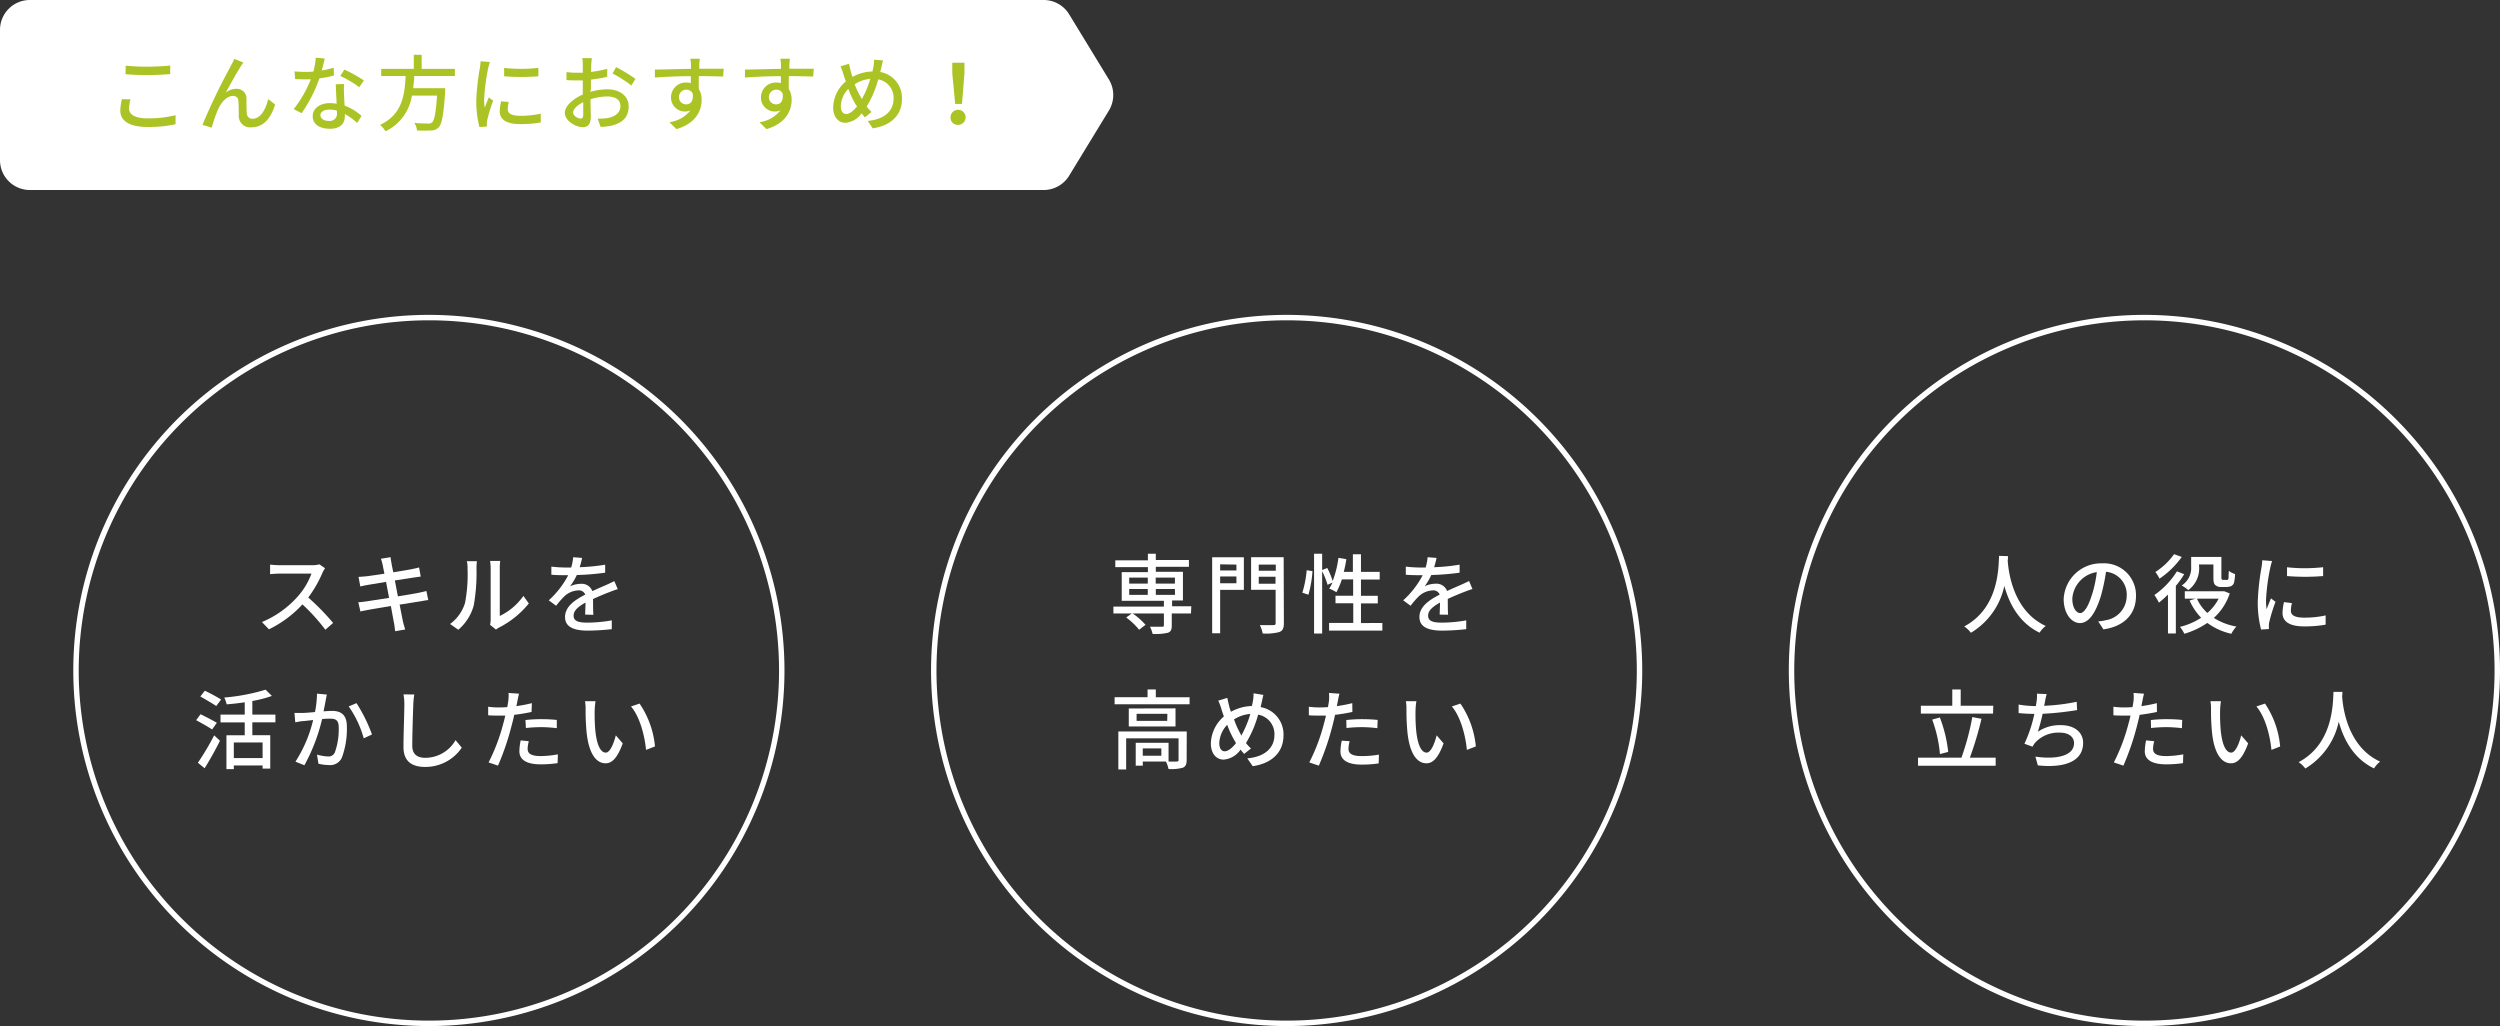 <svg xmlns="http://www.w3.org/2000/svg" viewBox="0 0 460.5 189"><rect x="0" y="0" width="460.5" height="189" fill="#333333" stroke="none"/><defs><style>.cls-1{fill:#fff;}.cls-2{fill:#abc325;}</style></defs><g id="レイヤー_2" data-name="レイヤー 2"><g id="contents"><path class="cls-1" d="M79,59a64.5,64.5,0,1,1-64.5,64.5A64.57,64.57,0,0,1,79,59m0-1a65.5,65.5,0,1,0,65.5,65.5A65.51,65.51,0,0,0,79,58Z"/><path class="cls-1" d="M237,59a64.5,64.5,0,1,1-64.5,64.5A64.57,64.57,0,0,1,237,59m0-1a65.5,65.5,0,1,0,65.5,65.5A65.51,65.51,0,0,0,237,58Z"/><path class="cls-1" d="M395,59a64.5,64.5,0,1,1-64.5,64.5A64.57,64.57,0,0,1,395,59m0-1a65.5,65.5,0,1,0,65.5,65.5A65.51,65.51,0,0,0,395,58Z"/><path class="cls-1" d="M59.87,104.67a6.63,6.63,0,0,0-.47.83,21.92,21.92,0,0,1-2.62,4.56,42.94,42.94,0,0,1,4.58,4.69L59.93,116a34.7,34.7,0,0,0-4.22-4.67,20.67,20.67,0,0,1-6.17,4.59l-1.29-1.34a18.23,18.23,0,0,0,6.58-4.69,13.08,13.08,0,0,0,2.54-4.23H51.5c-.63,0-1.49.08-1.75.1V104a16.66,16.66,0,0,0,1.75.11h5.94a4.7,4.7,0,0,0,1.39-.16Z"/><path class="cls-1" d="M78.89,110.54c-.36,0-.94.15-1.55.24l-3.73.59c.29,1.44.51,2.64.61,3.08s.26,1,.42,1.5l-1.85.32c-.08-.56-.12-1.07-.22-1.55s-.3-1.6-.57-3.09c-1.75.29-3.37.56-4.12.7s-1.14.21-1.49.31L66,110.93c.4,0,1.08-.1,1.52-.16l4.15-.64-.56-2.95-3.36.56c-.55.1-1,.19-1.38.29l-.33-1.76,1.39-.11c.59-.07,1.92-.26,3.38-.48-.16-.8-.28-1.38-.32-1.6a11.15,11.15,0,0,0-.32-1.16l1.79-.29c0,.31.09.8.17,1.16,0,.19.15.8.31,1.63,1.46-.24,2.82-.46,3.44-.59s1-.21,1.31-.31l.31,1.68-1.28.18-3.49.54.56,2.93c1.55-.25,3-.49,3.74-.64.61-.13,1.14-.24,1.51-.35Z"/><path class="cls-1" d="M82.9,114.94a7.5,7.5,0,0,0,2.76-3.89,27.93,27.93,0,0,0,.46-6.38,4.82,4.82,0,0,0-.13-1.3h1.86a11,11,0,0,0-.08,1.28,34.48,34.48,0,0,1-.5,6.84A8.92,8.92,0,0,1,84.42,116Zm7.37.15a4.87,4.87,0,0,0,.11-1V104.6a11.52,11.52,0,0,0-.1-1.28h1.86a9.08,9.08,0,0,0-.08,1.28v8.86a11.3,11.3,0,0,0,4.35-3.69l1,1.38a16.79,16.79,0,0,1-5.44,4.42,3.58,3.58,0,0,0-.61.4Z"/><path class="cls-1" d="M107.79,113.21c0-.54.06-1.44.06-2.22-1.34.75-2.19,1.47-2.19,2.4,0,1.09,1,1.3,2.62,1.3a26.47,26.47,0,0,0,4.41-.42l0,1.62a41.57,41.57,0,0,1-4.4.27c-2.37,0-4.21-.54-4.21-2.51s1.9-3.19,3.72-4.12a1.23,1.23,0,0,0-1.28-.78,4,4,0,0,0-2.62,1.14,17,17,0,0,0-1.46,1.69l-1.36-1a16.52,16.52,0,0,0,3.59-4.63h-.47c-.65,0-1.76,0-2.64-.09v-1.49a23.63,23.63,0,0,0,2.72.17h.93a9.34,9.34,0,0,0,.37-1.9l1.65.13c-.1.41-.22,1-.45,1.71a37.07,37.07,0,0,0,4.69-.46v1.47a47.31,47.31,0,0,1-5.22.43A11.18,11.18,0,0,1,105,108a4.79,4.79,0,0,1,2-.46,2.08,2.08,0,0,1,2.11,1.34c1-.46,1.79-.8,2.55-1.13.53-.24,1-.45,1.5-.71l.63,1.48c-.44.12-1.12.38-1.6.57-.82.31-1.85.74-2.95,1.25,0,.9,0,2.16.06,2.91Z"/><path class="cls-1" d="M39.07,134.37c-.65-.45-2-1.21-2.94-1.71l.81-1.1c.92.44,2.28,1.15,3,1.58Zm-2.62,6.13a48.11,48.11,0,0,0,3-5.05l1.07,1c-.82,1.65-1.89,3.57-2.83,5.06Zm3.38-10.45c-.66-.46-2-1.23-2.93-1.76l.83-1.06a33.4,33.4,0,0,1,3,1.62Zm6.65,3v2.37h3.3v6.16H48.37V141h-5.3v.67H41.71v-6.24h3.37v-2.37H40.62v-1.43h4.46v-2.27c-1.13.17-2.28.3-3.33.38a5.49,5.49,0,0,0-.44-1.25,36.41,36.41,0,0,0,7.61-1.45l1.16,1.15a21.6,21.6,0,0,1-3.6.93v2.51h4.25v1.43Zm1.89,3.71h-5.3v2.88h5.3Z"/><path class="cls-1" d="M60.21,127.94c-.08.33-.16.73-.22,1.09s-.24,1.25-.39,2c.66-.05,1.22-.08,1.59-.08,1.53,0,2.7.64,2.7,2.84a15.3,15.3,0,0,1-.91,5.75,2.37,2.37,0,0,1-2.45,1.38,8.54,8.54,0,0,1-1.87-.24L58.39,139a8.6,8.6,0,0,0,2,.34,1.25,1.25,0,0,0,1.29-.75,12.56,12.56,0,0,0,.71-4.63c0-1.36-.61-1.58-1.62-1.58-.32,0-.85,0-1.44.08a33.59,33.59,0,0,1-3.26,8.5l-1.65-.66a24.65,24.65,0,0,0,3.26-7.67l-1.71.19c-.42,0-1.14.15-1.58.23l-.15-1.73c.53,0,1,0,1.52,0s1.36-.08,2.26-.16a18.27,18.27,0,0,0,.37-3.39Zm5.46,1.58a29.19,29.19,0,0,1,2.85,5.77L67,136a19.11,19.11,0,0,0-2.77-5.88Z"/><path class="cls-1" d="M76.31,127.92a16.31,16.31,0,0,0-.18,1.81c-.06,1.76-.19,5.41-.19,7.62,0,1.66,1,2.24,2.41,2.24a6.45,6.45,0,0,0,5.57-3.26l1.14,1.39a8.08,8.08,0,0,1-6.74,3.55c-2.41,0-4-1-4-3.66,0-2.26.16-6.34.16-7.88a9.2,9.2,0,0,0-.16-1.82Z"/><path class="cls-1" d="M97.91,131.14c-1,.22-2.1.4-3.19.53-.14.69-.32,1.39-.5,2.06a47.27,47.27,0,0,1-2.49,7.3L90,140.44a34.9,34.9,0,0,0,2.69-7.11c.14-.48.27-1,.38-1.52l-1.26,0c-.74,0-1.32,0-1.89-.06l0-1.57a13.87,13.87,0,0,0,1.93.13q.75,0,1.59-.06c.08-.47.16-.89.19-1.17a8.18,8.18,0,0,0,.05-1.44l1.93.14c-.11.4-.24,1-.3,1.36l-.19.93a26.57,26.57,0,0,0,2.85-.55Zm-.5,5.39a5.93,5.93,0,0,0-.22,1.38c0,.72.38,1.36,2.4,1.36a17.93,17.93,0,0,0,3.17-.32l-.05,1.62a21.63,21.63,0,0,1-3.14.22c-2.58,0-3.9-.85-3.9-2.41a10.4,10.4,0,0,1,.24-2Zm-.62-3.9a26.56,26.56,0,0,1,3-.16c.91,0,1.87.05,2.77.14l0,1.52a24.31,24.31,0,0,0-2.69-.19,26.33,26.33,0,0,0-3,.16Z"/><path class="cls-1" d="M109.54,130.9a34.63,34.63,0,0,0,.11,3.57c.24,2.5.88,4.16,1.94,4.16.8,0,1.48-1.73,1.84-3.18l1.28,1.48c-1,2.73-2,3.67-3.16,3.67-1.6,0-3.07-1.54-3.5-5.72a42.17,42.17,0,0,1-.18-4.24,7.55,7.55,0,0,0-.11-1.48l1.94,0A12.8,12.8,0,0,0,109.54,130.9Zm11.11,6.59-1.65.64c-.26-2.72-1.17-6.13-2.77-8l1.58-.53A16.76,16.76,0,0,1,120.65,137.49Z"/><path class="cls-1" d="M369.87,102.44c0,.23,0,.5-.05.79.14,2.13,1,9.31,7,12.07a4.8,4.8,0,0,0-1.13,1.24c-3.88-1.87-5.65-5.53-6.49-8.62a13.31,13.31,0,0,1-6.16,8.64,5.13,5.13,0,0,0-1.23-1.17c6.4-3.41,6.3-10.83,6.42-13Z"/><path class="cls-1" d="M386.49,114.46a8.93,8.93,0,0,0,1.41-.22,4.56,4.56,0,0,0,3.84-4.5,4.2,4.2,0,0,0-3.81-4.42,35.74,35.74,0,0,1-.94,4.45c-1,3.24-2.28,5-3.86,5s-3-1.78-3-4.42a6.89,6.89,0,0,1,7.09-6.58,5.88,5.88,0,0,1,6.23,6c0,3.31-2.13,5.61-6,6.16Zm-1.12-5a22,22,0,0,0,.86-4.08,5.31,5.31,0,0,0-4.51,4.89c0,1.83.82,2.66,1.46,2.66S384.63,111.89,385.37,109.44Z"/><path class="cls-1" d="M402.33,105.77a16.74,16.74,0,0,1-1.54,2.15v8.77h-1.45v-7.17a20.14,20.14,0,0,1-1.67,1.49,11.3,11.3,0,0,0-.83-1.41,15,15,0,0,0,4.15-4.36Zm-.45-3.18a16.07,16.07,0,0,1-4.1,4,6.93,6.93,0,0,0-.76-1.23,12.3,12.3,0,0,0,3.44-3.28Zm8.84,6.72a10.63,10.63,0,0,1-2.93,4.51,11.47,11.47,0,0,0,4.16,1.59,5.83,5.83,0,0,0-.94,1.33,11.63,11.63,0,0,1-4.42-2,15,15,0,0,1-4.23,2,6.51,6.51,0,0,0-.81-1.27,12.43,12.43,0,0,0,3.9-1.68,11,11,0,0,1-2.13-3.18l1.12-.34h-2v-1.36h7l.27,0Zm-5.64-4.93a4.93,4.93,0,0,1-2,4.32,6.56,6.56,0,0,0-1.21-.85,3.85,3.85,0,0,0,1.74-3.5v-1.76h5.57v3.65c0,.27,0,.44.1.51a.34.34,0,0,0,.24.06H410a.69.69,0,0,0,.32,0,.52.52,0,0,0,.18-.35c0-.21,0-.7.06-1.31a3.43,3.43,0,0,0,1.14.59,8.26,8.26,0,0,1-.2,1.62,1.09,1.09,0,0,1-.54.61,2.8,2.8,0,0,1-.88.16h-.93a1.58,1.58,0,0,1-1.07-.34c-.27-.24-.37-.56-.37-1.5v-2.32h-2.66Zm-.4,5.89a7.8,7.8,0,0,0,1.92,2.64,9,9,0,0,0,2.08-2.64Z"/><path class="cls-1" d="M418.52,103.34a11.67,11.67,0,0,0-.33,1.22,36.47,36.47,0,0,0-.79,6,11.77,11.77,0,0,0,.11,1.66c.24-.64.56-1.41.8-2l.84.64a29.28,29.28,0,0,0-1.14,3.69,2.69,2.69,0,0,0-.08.72c0,.16,0,.4,0,.6l-1.44.09a19.77,19.77,0,0,1-.61-5.12,44.32,44.32,0,0,1,.69-6.32,11.34,11.34,0,0,0,.14-1.32Zm3.65,7.75a5.83,5.83,0,0,0-.19,1.4c0,.72.53,1.28,2.45,1.28a17.71,17.71,0,0,0,3.95-.41l0,1.7a21.54,21.54,0,0,1-4,.32c-2.69,0-3.94-.93-3.94-2.47a10,10,0,0,1,.27-2Zm5.75-6.61v1.63a41,41,0,0,1-6.65,0v-1.62A30.15,30.15,0,0,0,427.92,104.48Z"/><path class="cls-1" d="M367.6,139.56v1.49H353.3v-1.49h8a47,47,0,0,0,2-7.48l1.69.32a62.53,62.53,0,0,1-2.14,7.16Zm-.48-8.12h-13.3V130h5.79v-3h1.55v3h6Zm-9.78,7.46a24.39,24.39,0,0,0-1.43-6.35l1.41-.39a24.89,24.89,0,0,1,1.54,6.34Z"/><path class="cls-1" d="M382.6,130.8a56,56,0,0,1-6.35.68,32.94,32.94,0,0,1-.88,3.31,7.19,7.19,0,0,1,4.22-1.22c2.55,0,4.12,1.33,4.12,3.27,0,3.41-3.39,4.67-8.34,4.14l-.45-1.61c3.59.53,7.12,0,7.12-2.5,0-1.07-.91-1.92-2.62-1.92a5.79,5.79,0,0,0-4.56,1.87,5.25,5.25,0,0,0-.47.72L372.9,137a25.2,25.2,0,0,0,1.83-5.5c-1,0-2-.07-2.9-.15v-1.57a18.76,18.76,0,0,0,3.12.28H375c.06-.34.11-.63.14-.87a7.12,7.12,0,0,0,.07-1.42l1.79.08a11.25,11.25,0,0,0-.32,1.46l-.15.7a37.44,37.44,0,0,0,6-.74Z"/><path class="cls-1" d="M397.31,131.14c-1,.22-2.1.4-3.19.53-.14.69-.32,1.39-.49,2.06a48.35,48.35,0,0,1-2.5,7.3l-1.76-.59a34.9,34.9,0,0,0,2.69-7.11c.14-.48.27-1,.38-1.52l-1.26,0c-.74,0-1.32,0-1.89-.06l0-1.57a13.87,13.87,0,0,0,1.93.13q.75,0,1.59-.06c.08-.47.16-.89.19-1.17a8.18,8.18,0,0,0,0-1.44l1.93.14c-.11.4-.24,1-.3,1.36l-.19.93a26.1,26.1,0,0,0,2.85-.55Zm-.5,5.39a5.93,5.93,0,0,0-.22,1.38c0,.72.38,1.36,2.4,1.36a17.93,17.93,0,0,0,3.17-.32l-.05,1.62a21.63,21.63,0,0,1-3.14.22c-2.57,0-3.9-.85-3.9-2.41a10.4,10.4,0,0,1,.24-2Zm-.62-3.9a26.7,26.7,0,0,1,3-.16c.91,0,1.87.05,2.77.14l-.05,1.52a24.31,24.31,0,0,0-2.69-.19,26.33,26.33,0,0,0-3,.16Z"/><path class="cls-1" d="M408.94,130.9a34.63,34.63,0,0,0,.11,3.57c.24,2.5.88,4.16,1.94,4.16.8,0,1.48-1.73,1.84-3.18l1.28,1.48c-1,2.73-2,3.67-3.16,3.67-1.6,0-3.07-1.54-3.5-5.72a42.17,42.17,0,0,1-.18-4.24,7.55,7.55,0,0,0-.11-1.48l1.94,0A12.8,12.8,0,0,0,408.94,130.9Zm11.1,6.59-1.64.64c-.26-2.72-1.17-6.13-2.77-8l1.58-.53A16.65,16.65,0,0,1,420,137.49Z"/><path class="cls-1" d="M431.47,127.44c0,.23,0,.5-.05.79.14,2.13,1,9.31,7,12.06a5,5,0,0,0-1.13,1.25c-3.88-1.87-5.66-5.53-6.49-8.62a13.31,13.31,0,0,1-6.16,8.64,5.13,5.13,0,0,0-1.23-1.17c6.4-3.41,6.3-10.84,6.42-12.95Z"/><path class="cls-1" d="M219.38,113h-3.54v2.23c0,.75-.16,1.12-.73,1.33a10.47,10.47,0,0,1-2.8.21,5.81,5.81,0,0,0-.48-1.32c1,0,1.95,0,2.22,0s.34-.08.34-.31V113h-9.3v-1.26h9.3v-1.07h-7.77v-5.28h4.82v-.92h-6v-1.26h6V102h1.46v1.15H219v1.26H212.9v.92h5v5.28h-2v1.07h3.54ZM209.83,116a12.8,12.8,0,0,0-2.39-2.26l1.12-.8a13.29,13.29,0,0,1,2.45,2.15ZM208,107.5h3.42v-1.1H208Zm0,2.08h3.42v-1.09H208Zm4.88-3.18v1.1h3.54v-1.1Zm3.54,2.09H212.9v1.09h3.54Z"/><path class="cls-1" d="M229.12,108.65h-4.37v8h-1.47v-14h5.84Zm-4.37-4.7v1.13h3V104Zm3,3.49v-1.25h-3v1.25Zm8.74,7.34c0,.93-.21,1.38-.82,1.64a9.82,9.82,0,0,1-3.09.27,5.19,5.19,0,0,0-.52-1.54c1.05,0,2.17,0,2.49,0s.42-.11.42-.4v-6.11h-4.52v-6h6ZM231.86,104v1.13H235V104Zm3.09,3.52v-1.28h-3.09v1.28Z"/><path class="cls-1" d="M239.89,109.17a19.38,19.38,0,0,0,.8-4.13l1.07.16a20.61,20.61,0,0,1-.75,4.35Zm14.74,5.58v1.41h-9.81v-1.41h4.45v-3.63H246v-1.39h3.25v-3h-2.08a14.62,14.62,0,0,1-1,2.36,8.73,8.73,0,0,0-1.33-.68,7.18,7.18,0,0,0,.6-1.11l-.9.43a14.28,14.28,0,0,0-1-2.51v11.48h-1.49V102h1.49v3l.94-.38a14.18,14.18,0,0,1,1,2.4,18.84,18.84,0,0,0,1.06-4.26l1.46.24a21.53,21.53,0,0,1-.48,2.34h1.68v-3.24h1.49v3.24h3.45v1.41h-3.45v3h3.1v1.39h-3.1v3.63Z"/><path class="cls-1" d="M265.19,113.21c0-.54.06-1.44.06-2.22-1.34.75-2.19,1.47-2.19,2.4,0,1.09,1,1.3,2.62,1.3a26.25,26.25,0,0,0,4.4-.42l0,1.62a41.6,41.6,0,0,1-4.41.27c-2.36,0-4.21-.54-4.21-2.51s1.91-3.19,3.73-4.12a1.23,1.23,0,0,0-1.28-.78,4,4,0,0,0-2.62,1.14,17,17,0,0,0-1.46,1.69l-1.36-1a16.52,16.52,0,0,0,3.59-4.63h-.47c-.65,0-1.76,0-2.64-.09v-1.49a23.63,23.63,0,0,0,2.72.17h.93a9.34,9.34,0,0,0,.37-1.9l1.65.13c-.1.41-.23,1-.45,1.71a35.3,35.3,0,0,0,4.69-.47v1.48a47.51,47.51,0,0,1-5.22.43,11.18,11.18,0,0,1-1.2,2.06,4.79,4.79,0,0,1,2-.46,2.08,2.08,0,0,1,2.11,1.34c1-.46,1.79-.8,2.55-1.13.52-.24,1-.45,1.5-.71l.63,1.48c-.44.12-1.13.38-1.61.57-.81.31-1.84.74-2.94,1.25,0,.9,0,2.16.06,2.91Z"/><path class="cls-1" d="M219.12,128.43v1.3H205.31v-1.3h6.07V127h1.52v1.44ZM218.58,140c0,.76-.16,1.17-.7,1.41a7.84,7.84,0,0,1-2.64.24,5.92,5.92,0,0,0-.47-1.38H210.5v.77h-1.3v-4.22h6.05v3.45a13.34,13.34,0,0,0,1.51,0c.25,0,.33-.06.33-.27v-4h-9.65v5.74H206v-7h12.6Zm-2.05-9.52v3.34h-8.61V130.5Zm-1.5,1h-5.67v1.3H215Zm-1.11,6.37H210.5v1.36h3.42Z"/><path class="cls-1" d="M232.72,128c-.11.4-.24,1.05-.32,1.4s-.12.56-.2.85a5.09,5.09,0,0,1,4.22,5.21c0,3.25-2.32,5.19-5.67,5.67l-1-1.44c3.38-.3,5-2.05,5-4.29a3.63,3.63,0,0,0-3-3.76,20.19,20.19,0,0,1-2.24,5.23,8.62,8.62,0,0,0,.92,1l-1.26,1c-.22-.26-.45-.51-.66-.79a4.17,4.17,0,0,1-3.12,1.84c-1.26,0-2.35-1-2.35-3a6.79,6.79,0,0,1,2.4-4.95c-.18-.46-.32-.92-.46-1.37a9.78,9.78,0,0,0-.58-1.54l1.67-.51c.09.46.22,1,.33,1.46s.21.72.34,1.1a8.36,8.36,0,0,1,3.85-1.06c.08-.33.16-.65.21-1a6.78,6.78,0,0,0,.1-1.34Zm-5.21,8.6a17.68,17.68,0,0,1-1.46-3.09,5.17,5.17,0,0,0-1.46,3.38c0,.93.39,1.5,1,1.5s1.41-.64,2.07-1.49Zm1.13-1.09a19.26,19.26,0,0,0,1.67-4,6.5,6.5,0,0,0-3,1,16,16,0,0,0,1.22,2.72Z"/><path class="cls-1" d="M249.11,131.14c-1,.22-2.1.4-3.19.53-.14.69-.32,1.39-.49,2.06a48.35,48.35,0,0,1-2.5,7.3l-1.76-.59a34.32,34.32,0,0,0,2.69-7.11c.14-.48.27-1,.38-1.52l-1.26,0c-.74,0-1.31,0-1.89-.06l0-1.57a14,14,0,0,0,1.93.13q.75,0,1.59-.06c.08-.47.16-.89.19-1.17a8.18,8.18,0,0,0,0-1.44l1.93.14c-.11.4-.24,1-.3,1.36l-.19.93a26.1,26.1,0,0,0,2.85-.55Zm-.5,5.39a5.93,5.93,0,0,0-.22,1.38c0,.72.38,1.36,2.4,1.36A17.93,17.93,0,0,0,254,139l-.05,1.62a21.63,21.63,0,0,1-3.14.22c-2.57,0-3.9-.85-3.9-2.41a10.4,10.4,0,0,1,.24-2Zm-.62-3.9a26.7,26.7,0,0,1,3-.16c.91,0,1.87.05,2.77.14l-.05,1.52a24.31,24.31,0,0,0-2.69-.19,26.33,26.33,0,0,0-3,.16Z"/><path class="cls-1" d="M260.74,130.9a34.63,34.63,0,0,0,.11,3.57c.24,2.5.88,4.16,1.94,4.16.8,0,1.48-1.73,1.84-3.18l1.28,1.48c-1,2.73-2,3.67-3.16,3.67-1.6,0-3.07-1.54-3.5-5.72a42.17,42.17,0,0,1-.18-4.24,7.55,7.55,0,0,0-.11-1.48l1.94,0A12.8,12.8,0,0,0,260.74,130.9Zm11.11,6.59-1.65.64c-.26-2.72-1.17-6.13-2.77-8l1.58-.53A16.76,16.76,0,0,1,271.85,137.49Z"/><path class="cls-1" d="M192.24,35H5.5A5.5,5.5,0,0,1,0,29.5V5.5A5.5,5.5,0,0,1,5.5,0H192.24a5.5,5.5,0,0,1,4.7,2.64l7.32,12a5.5,5.5,0,0,1,0,5.72l-7.32,12A5.5,5.5,0,0,1,192.24,35Z"/><path class="cls-2" d="M24.05,18.31A5.7,5.7,0,0,0,23.77,20c0,1.05,1.05,1.8,3.35,1.8a20.63,20.63,0,0,0,5.22-.58v1.66a22.67,22.67,0,0,1-5.18.51c-3.23,0-5-1.08-5-3a9,9,0,0,1,.31-2.13Zm-.9-6.21a38.65,38.65,0,0,0,4,.18c1.46,0,3.07-.09,4.2-.21v1.58c-1,.08-2.78.18-4.18.18-1.56,0-2.85-.06-4.05-.16Z"/><path class="cls-2" d="M44.37,12.19c-.7,1.07-2,3.47-2.8,4.87a3.26,3.26,0,0,1,2-.7,1.77,1.77,0,0,1,1.83,1.9c0,.79,0,2,.06,2.66a1,1,0,0,0,1.09.95c1.53,0,2.44-1.89,2.85-3.62l1.28,1c-.79,2.51-2.12,4.2-4.37,4.2a2.08,2.08,0,0,1-2.33-2c0-.85,0-2.05-.07-2.78a.92.92,0,0,0-1-1c-1.12,0-2.13,1.16-2.69,2.36A25.1,25.1,0,0,0,39,23.51L37.29,23a116.21,116.21,0,0,1,5.22-10.83c.19-.39.43-.8.64-1.33l1.69.69C44.7,11.66,44.54,11.93,44.37,12.19Z"/><path class="cls-2" d="M61.51,13.91a20.48,20.48,0,0,1-2.68.53,26.49,26.49,0,0,1-3.27,6.41L54.1,20.1a21.74,21.74,0,0,0,3.15-5.49c-.36,0-.71,0-1.08,0-.58,0-1.2,0-1.81-.06l-.11-1.4c.6.06,1.31.09,1.92.09s1,0,1.55-.06a11.85,11.85,0,0,0,.44-2.56l1.66.16c-.12.51-.32,1.35-.55,2.2a16.09,16.09,0,0,0,2.2-.51Zm1.86,1.57a17.32,17.32,0,0,0,0,1.76c0,.49.06,1.36.11,2.21a10,10,0,0,1,3.12,1.9l-.81,1.29A12.06,12.06,0,0,0,63.52,21v.41c0,1.28-.78,2.31-2.75,2.31-1.75,0-3.17-.74-3.17-2.31C57.6,20,58.88,19,60.75,19a6.49,6.49,0,0,1,1.26.11c-.06-1.19-.13-2.6-.16-3.59Zm-1.31,4.9a4.81,4.81,0,0,0-1.39-.19c-1,0-1.65.44-1.65,1s.51,1.08,1.55,1.08a1.31,1.31,0,0,0,1.5-1.41C62.07,20.76,62.07,20.59,62.06,20.38Zm4.12-4.32A18.75,18.75,0,0,0,62.67,14l.76-1.18a25,25,0,0,1,3.6,2Z"/><path class="cls-2" d="M76.3,14c0,.75-.11,1.51-.2,2.25H82s0,.44,0,.66c-.28,4.23-.6,5.92-1.19,6.54a1.91,1.91,0,0,1-1.43.58,25,25,0,0,1-2.57,0,3,3,0,0,0-.49-1.38c1,.09,2.12.1,2.54.1a1,1,0,0,0,.73-.19c.41-.35.7-1.78.91-4.95H75.87A8.73,8.73,0,0,1,71,24.19,4.18,4.18,0,0,0,70,23c4.14-1.9,4.55-5.61,4.72-9h-4.5V12.68h6V10.09h1.45v2.59h6.12V14Z"/><path class="cls-2" d="M90.24,11.42c-.1.28-.26.88-.32,1.15a36.64,36.64,0,0,0-.74,5.68,12.19,12.19,0,0,0,.1,1.58c.23-.61.54-1.34.76-1.89l.8.61a28.63,28.63,0,0,0-1.08,3.51,2.87,2.87,0,0,0-.08.69c0,.15,0,.38,0,.56l-1.37.09a19,19,0,0,1-.58-4.86,42.15,42.15,0,0,1,.66-6,10.38,10.38,0,0,0,.13-1.25Zm3.47,7.36a5.83,5.83,0,0,0-.18,1.34c0,.68.5,1.21,2.33,1.21a17.1,17.1,0,0,0,3.75-.39l0,1.61a20.46,20.46,0,0,1-3.81.31c-2.56,0-3.75-.89-3.75-2.35a9.68,9.68,0,0,1,.26-1.85Zm5.46-6.28v1.55a39.1,39.1,0,0,1-6.31,0V12.51A28.3,28.3,0,0,0,99.17,12.5Z"/><path class="cls-2" d="M108.74,16.92a11.55,11.55,0,0,1,3.13-.47c2.24,0,3.93,1.2,3.93,3.13s-1,3.05-3.26,3.58a9.75,9.75,0,0,1-1.9.21l-.55-1.52a10.69,10.69,0,0,0,1.81-.1c1.27-.23,2.38-.9,2.38-2.18s-1-1.8-2.42-1.8a10.06,10.06,0,0,0-3.09.51c0,1.24.06,2.51.06,3.1,0,1.6-.59,2.05-1.48,2.05-1.3,0-3.31-1.18-3.31-2.64,0-1.28,1.54-2.6,3.31-3.38v-.94c0-.54,0-1.1,0-1.66-.37,0-.7,0-1,0-.67,0-1.38,0-2-.07l0-1.46a16,16,0,0,0,2,.12l1,0c0-.69,0-1.23,0-1.51a10.68,10.68,0,0,0-.09-1.18H109c0,.28-.07.79-.09,1.15s0,.85-.06,1.39a19.55,19.55,0,0,0,3-.58l0,1.49a29,29,0,0,1-3,.5c0,.61,0,1.2,0,1.74Zm-1.31,4.22c0-.47,0-1.34,0-2.32-1.1.54-1.86,1.3-1.86,1.91s.88,1.11,1.4,1.11C107.25,21.84,107.43,21.64,107.43,21.14Zm6.06-8.77a29.05,29.05,0,0,1,3.56,2.16l-.75,1.22a22.21,22.21,0,0,0-3.48-2.22Z"/><path class="cls-2" d="M133.21,14.09c-.89,0-2.31-.07-4.5-.07,0,.8,0,1.69,0,2.36a3.66,3.66,0,0,1,.53,2c0,2-1.07,4.37-4.64,5.4l-1.29-1.27a6,6,0,0,0,3.88-2.18,2.57,2.57,0,0,1-3.59-2.42,2.73,2.73,0,0,1,2.81-2.71,2.84,2.84,0,0,1,.84.11l0-1.28c-2.28,0-4.75.12-6.62.25l0-1.47c1.7,0,4.5-.1,6.65-.13,0-.32,0-.6,0-.76,0-.38-.08-.88-.13-1.1h1.74c0,.2-.08.88-.08,1.1s0,.44,0,.74h4.5Zm-6.78,5.13c.78,0,1.35-.62,1.16-2a1.24,1.24,0,0,0-1.18-.7,1.35,1.35,0,0,0-1.35,1.41A1.31,1.31,0,0,0,126.43,19.22Z"/><path class="cls-2" d="M149.79,14.09c-.89,0-2.31-.07-4.5-.07,0,.8,0,1.69,0,2.36a3.66,3.66,0,0,1,.53,2c0,2-1.07,4.37-4.64,5.4l-1.29-1.27a5.93,5.93,0,0,0,3.87-2.18,2.46,2.46,0,0,1-1.05.21,2.54,2.54,0,0,1-2.54-2.63A2.74,2.74,0,0,1,143,15.2a2.84,2.84,0,0,1,.84.11l0-1.28c-2.28,0-4.75.12-6.62.25l0-1.47c1.7,0,4.5-.1,6.64-.13,0-.32,0-.6,0-.76a10.84,10.84,0,0,0-.12-1.1h1.74c0,.2-.08.88-.08,1.1s0,.44,0,.74h4.5ZM143,19.22c.77,0,1.35-.62,1.16-2a1.24,1.24,0,0,0-1.18-.7,1.35,1.35,0,0,0-1.35,1.41A1.31,1.31,0,0,0,143,19.22Z"/><path class="cls-2" d="M162.65,11.13c-.11.38-.23,1-.31,1.32s-.12.53-.2.81a4.84,4.84,0,0,1,4,5c0,3.08-2.21,4.92-5.39,5.38l-.91-1.37c3.21-.29,4.76-1.95,4.76-4.08a3.45,3.45,0,0,0-2.83-3.57,18.51,18.51,0,0,1-2.13,5,7.8,7.8,0,0,0,.89,1l-1.21,1c-.21-.25-.42-.49-.62-.75a4,4,0,0,1-3,1.75c-1.2,0-2.23-1-2.23-2.84A6.42,6.42,0,0,1,155.8,15c-.17-.45-.3-.89-.44-1.31a8.79,8.79,0,0,0-.55-1.46l1.58-.49c.09.44.22.94.32,1.38s.2.69.32,1.05a7.82,7.82,0,0,1,3.67-1c.07-.32.15-.62.2-.91A8,8,0,0,0,161,11Zm-5,8.17a17,17,0,0,1-1.39-2.94,4.85,4.85,0,0,0-1.38,3.21c0,.88.36,1.43,1,1.43s1.34-.61,2-1.42Zm1.08-1a18.57,18.57,0,0,0,1.58-3.77,6.06,6.06,0,0,0-2.88,1A15,15,0,0,0,158.63,18Z"/><path class="cls-2" d="M175.09,21.7A1.39,1.39,0,1,1,176.47,23,1.31,1.31,0,0,1,175.09,21.7Zm.32-8.15,0-2h2.24l0,2-.45,5.59h-1.25Z"/></g></g></svg>